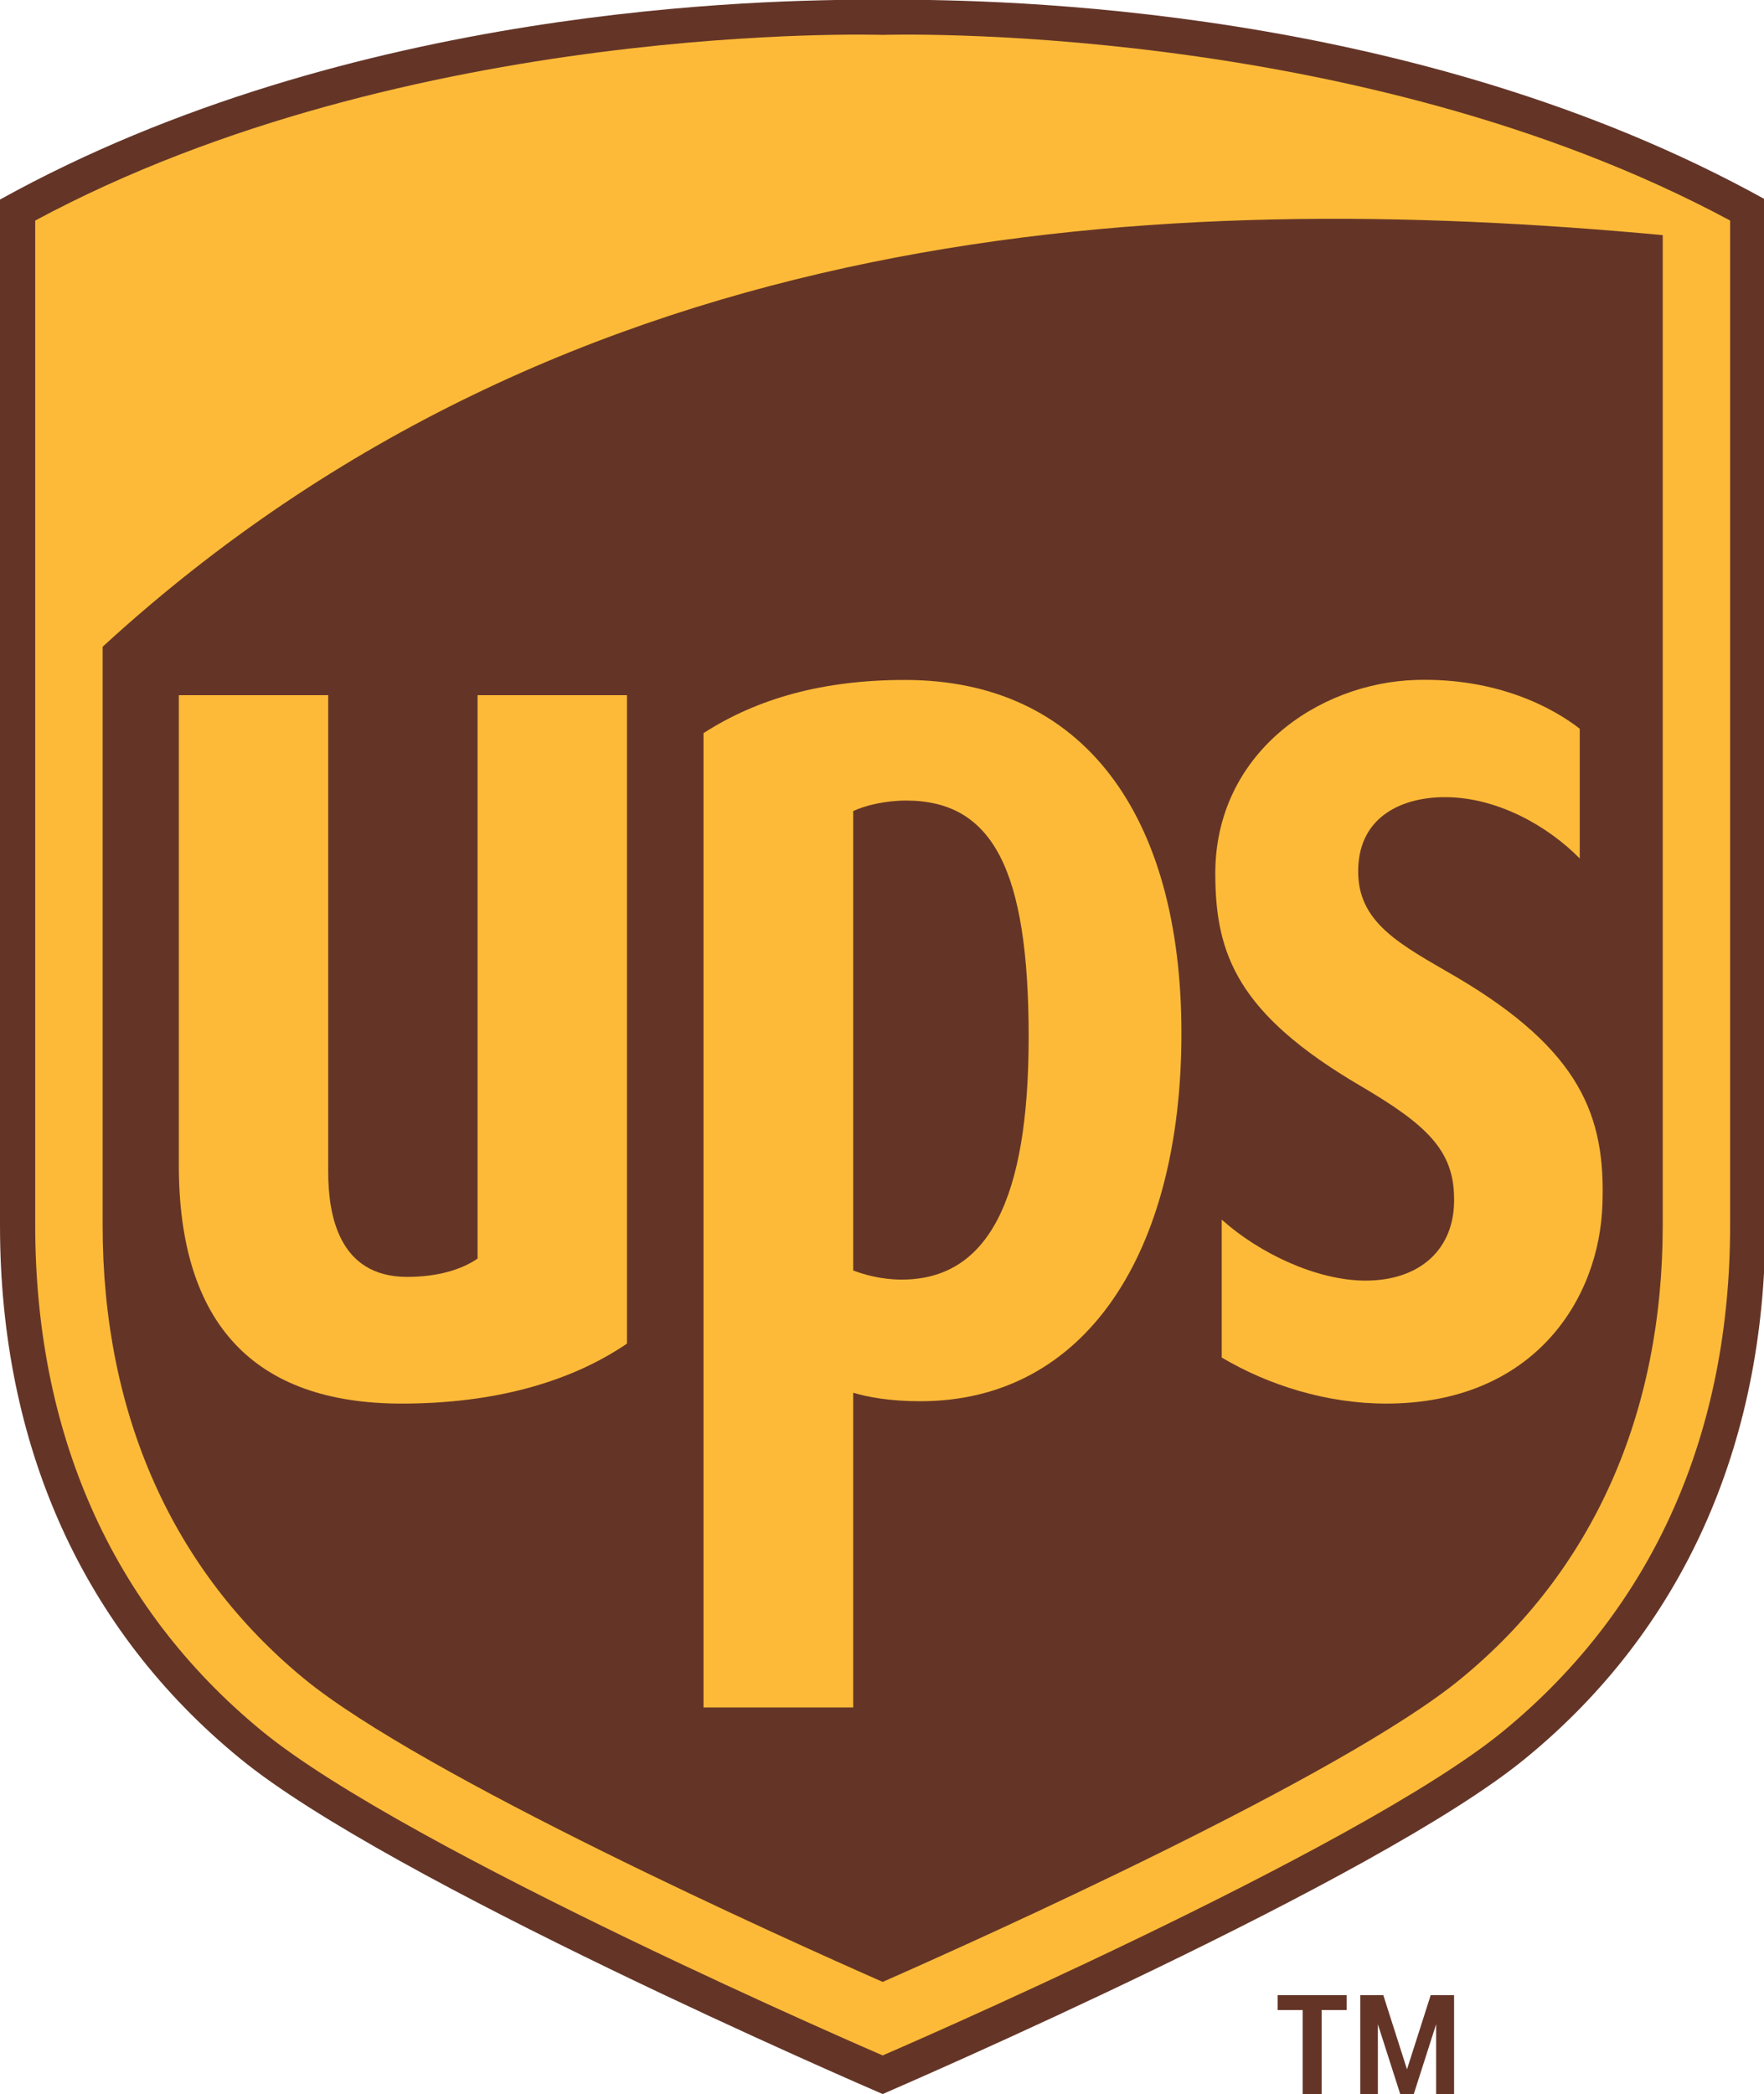 <?xml version="1.0" encoding="UTF-8"?>
<!DOCTYPE svg PUBLIC "-//W3C//DTD SVG 1.1//EN" "http://www.w3.org/Graphics/SVG/1.1/DTD/svg11.dtd">
<!-- Creator: CorelDRAW X7 -->
<svg xmlns="http://www.w3.org/2000/svg" xml:space="preserve" width="5.208in" height="6.181in" version="1.1" style="shape-rendering:geometricPrecision; text-rendering:geometricPrecision; image-rendering:optimizeQuality; fill-rule:evenodd; clip-rule:evenodd"
viewBox="0 0 5208 6181"
 xmlns:xlink="http://www.w3.org/1999/xlink">
 <defs>
  <style type="text/css">
   <![CDATA[
    .fil0 {fill:#643527;fill-rule:nonzero}
    .fil1 {fill:#FDBA38;fill-rule:nonzero}
   ]]>
  </style>
 </defs>
 <g id="Layer_x0020_1">
  <polygon class="fil0" points="3902,5933 3902,6181 3846,6181 3846,5933 3772,5933 3772,5889 3976,5889 3976,5933 3902,5933 "/>
  <polygon class="fil0" points="4240,6181 4240,5975 4174,6181 4134,6181 4068,5975 4068,6181 4016,6181 4016,5889 4084,5889 4154,6108 4224,5889 4293,5889 4293,6181 4240,6181 "/>
  <path class="fil0" d="M0 589l0 3028c0,650 245,1194 708,1573 438,360 1840,966 1898,991 57,-25 1460,-631 1898,-991 462,-378 706,-920 708,-1567l0 -3034c-1039,-576 -2268,-589 -2575,-590l-31 0 -31 0c-307,1 -1536,14 -2575,590l0 0z"/>
  <path class="fil1" d="M2606 6067c0,0 -1400,-603 -1832,-957 -452,-371 -670,-891 -670,-1493l0 -2966c1105,-594 2502,-548 2502,-548 0,0 1397,-46 2502,548l0 2966c0,602 -218,1122 -670,1493 -432,354 -1832,957 -1832,957l0 0z"/>
  <path class="fil0" d="M303 3617c0,556 206,1019 596,1339 351,287 1412,764 1707,894 295,-130 1356,-607 1706,-894 391,-320 597,-783 597,-1339l0 -2923c-1476,-137 -3224,-53 -4606,1215l0 1708z"/>
  <path class="fil1" d="M1186 4143c270,0 496,-62 665,-177l0 -1914 -441 0 0 1663c-48,33 -119,54 -208,54 -203,0 -233,-185 -233,-310l0 -1407 -441 0 0 1387c0,468 222,704 658,704l0 0z"/>
  <path class="fil1" d="M2519 4111c44,13 108,25 198,25 490,0 771,-441 771,-1086 0,-643 -289,-1043 -816,-1043 -241,0 -435,54 -595,157l0 2876 442 0 0 -929z"/>
  <path class="fil0" d="M2519 2394c36,-17 96,-31 156,-31 256,0 362,204 362,698 0,483 -121,716 -375,716 -60,0 -112,-15 -143,-27l0 -1356z"/>
  <path class="fil1" d="M4018 3206c194,114 273,189 275,328 4,154 -102,247 -264,246 -141,-1 -309,-79 -422,-180l0 407c138,82 311,136 485,136 436,0 631,-308 639,-590 9,-257 -63,-452 -431,-669 -165,-96 -295,-160 -290,-320 4,-157 134,-212 259,-211 154,1 303,87 395,181l0 -383c-77,-60 -241,-151 -484,-144 -290,9 -594,219 -592,575 1,235 66,411 430,624l0 0z"/>
 </g>
</svg>
